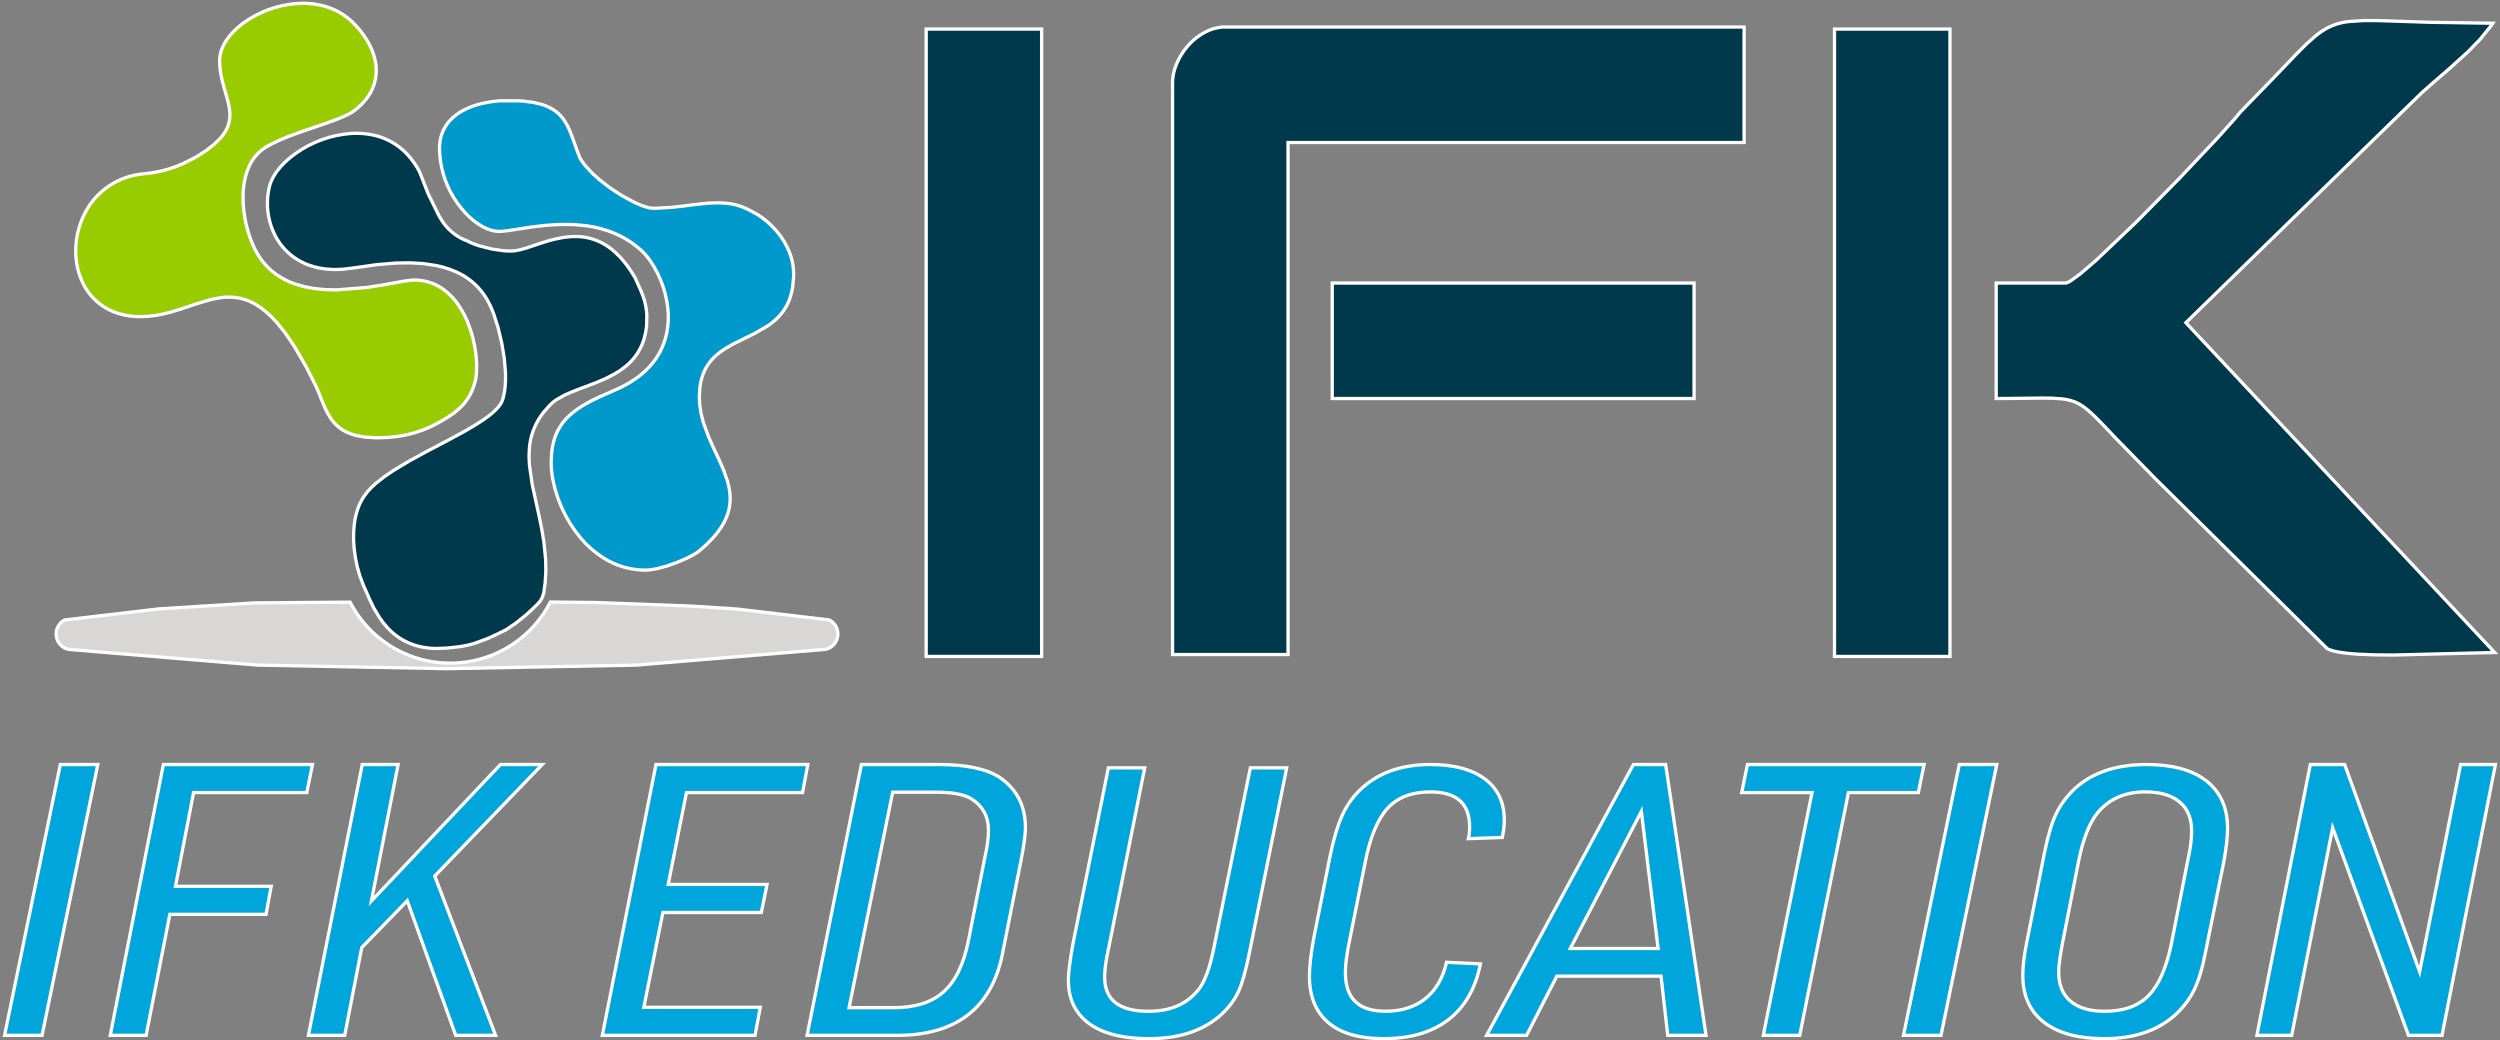 <svg xmlns="http://www.w3.org/2000/svg" xmlns:xlink="http://www.w3.org/1999/xlink" width="757px" height="315px" viewBox="0 0 757 315"><rect x="0" y="0" width="757" height="315" fill="#808080" stroke="none"/><title>Group 3</title><defs><polygon id="path-1" points="0 81 16.676 0 27 0 10.324 81"></polygon><polygon id="path-2" points="32 81 47.882 0 92 0 90.487 7.487 56.202 7.487 50.529 36.87 79.521 36.87 78.134 44.357 49.017 44.357 41.832 81"></polygon><polygon id="path-3" points="92 81 108.1 0 117.939 0 109.633 42.429 149.756 0 161 0 129.056 33.126 147.328 81 136.339 81 121.517 39.819 107.078 54.681 101.967 81"></polygon><polygon id="path-4" points="181 81 197.046 0 242 0 240.599 7.487 205.451 7.487 199.72 36.303 229.647 36.303 228.119 43.79 198.319 43.79 192.334 73.513 227.61 73.513 226.209 81"></polygon><path d="M243,80.996 L259.25,0 L282.206,0 C290.632,0 296.78,1.323 300.649,3.97 C305.55,7.449 308,12.327 308,18.604 C308,20.57 307.57,23.784 306.71,28.246 L301.294,55.472 C298.284,72.715 287.494,81.222 268.923,80.996 L243,80.996 Z M254.478,73.622 L268.149,73.622 C274.941,73.698 280.207,72.091 283.947,68.801 C287.688,65.511 290.288,60.198 291.75,52.863 L296.651,28.019 C297.425,24.692 297.812,21.818 297.812,19.398 C297.812,15.087 296.049,11.798 292.524,9.529 C290.288,8.092 286.591,7.374 281.433,7.374 L267.891,7.374 L254.478,73.622 Z" id="path-5"></path><path d="M334.028,1 L344.008,1 L333.132,55.336 C332.364,58.772 331.98,61.61 331.98,63.851 C331.98,71.095 336.587,74.718 345.799,74.718 C352.709,74.718 357.955,72.365 361.537,67.66 C363.329,65.27 364.822,61.162 366.016,55.336 L377.02,1 L387,1 L375.74,56.793 C374.717,61.797 373.693,65.456 372.669,67.772 C371.646,70.087 370.068,72.29 367.935,74.382 C362.646,79.461 355.31,82 345.927,82 C336.885,82 330.36,80.021 326.35,76.062 C323.45,73.224 322,69.49 322,64.859 C322,62.618 322.469,58.921 323.407,53.768 L334.028,1 Z" id="path-6"></path><path d="M436.41,59.902 L445.655,60.35 C444.135,67.455 440.948,72.839 436.094,76.503 C431.239,80.168 424.844,82 416.908,82 C409.732,82 404.287,80.43 400.572,77.289 C396.857,74.148 395,69.586 395,63.603 C395,60.537 395.464,56.574 396.393,51.713 L401.205,27.483 C402.303,22.173 403.548,18.004 404.941,14.975 C406.334,11.947 408.213,9.348 410.576,7.179 C415.726,2.393 422.565,0 431.092,0 C438.099,0 443.502,1.421 447.301,4.263 C451.1,7.104 453,11.143 453,16.378 C453,17.649 452.831,19.219 452.493,21.089 L443.249,21.425 C443.418,20.528 443.502,19.518 443.502,18.397 C443.502,10.993 439.365,7.291 431.092,7.291 C425.351,7.291 420.918,8.993 417.795,12.395 C414.671,15.798 412.349,21.425 410.83,29.278 L406.144,52.722 C405.3,56.761 404.878,60.014 404.878,62.482 C404.878,70.633 409.099,74.709 417.541,74.709 C422.438,74.709 426.512,73.437 429.762,70.895 C433.012,68.352 435.229,64.688 436.41,59.902 Z" id="path-7"></path><path d="M501.407,63.076 L469.098,63.076 L459.939,81 L449,81 L492.885,0 L501.916,0 L514,81 L503.442,81 L501.407,63.076 Z M500.644,55.702 L495.301,12.025 L472.659,55.702 L500.644,55.702 Z" id="path-8"></path><polygon id="path-9" points="532.542 81 547.292 7.487 526 7.487 527.539 0 580 0 578.461 7.487 557.297 7.487 542.546 81"></polygon><polygon id="path-10" points="575 81 591.676 0 602 0 585.324 81"></polygon><path d="M612.266,53.098 L617.581,26.213 C618.593,21.209 619.753,17.345 621.061,14.619 C622.369,11.893 624.246,9.372 626.693,7.057 C631.924,2.352 639.011,0 647.954,0 C655.716,0 661.665,1.624 665.799,4.873 C669.933,8.122 672,12.77 672,18.82 C672,21.359 671.62,24.719 670.861,28.902 L665.419,55.787 C664.491,60.716 663.352,64.581 662.002,67.381 C660.652,70.182 658.754,72.702 656.307,74.943 C651.076,79.648 644.031,82 635.172,82 C627.41,82 621.441,80.394 617.265,77.183 C613.088,73.972 611,69.342 611,63.292 C611,60.604 611.422,57.206 612.266,53.098 Z M656.054,53.546 L660.99,28.454 C661.749,25.093 662.129,22.143 662.129,19.604 C662.129,15.646 660.863,12.602 658.332,10.474 C655.801,8.346 652.215,7.281 647.575,7.281 C641.331,7.281 636.396,9.447 632.768,13.779 C630.237,16.915 628.296,21.807 626.946,28.454 L622.01,53.546 C621.251,57.505 620.871,60.454 620.871,62.396 C620.871,66.354 622.116,69.398 624.605,71.526 C627.094,73.654 630.658,74.719 635.299,74.719 C641.205,74.719 645.761,73.076 648.967,69.79 C652.173,66.504 654.535,61.089 656.054,53.546 Z" id="path-11"></path><polygon id="path-12" points="682 81 697.975 0 707.611 0 730.812 64.097 743.491 0 753 0 737.025 81 727.643 81 704.188 16.79 691.509 81"></polygon></defs><g id="Page-1" stroke="none" stroke-width="1" fill="none" fill-rule="evenodd"><g id="Group-3" transform="translate(2, 1)" fill-rule="nonzero"><g id="IFK-EDUCATION" transform="translate(0, 231)"><g id="Path"><use fill="#0099CC" xlink:href="#path-1"></use><path stroke="#FFFFFF" stroke-width="1" d="M27.613,-0.5 L10.731,81.5 L-0.613,81.5 L16.269,-0.5 L27.613,-0.5 Z" fill="#00A5DC" fill-rule="evenodd"></path></g><g id="Path"><use fill="#0099CC" xlink:href="#path-2"></use><path stroke="#FFFFFF" stroke-width="1" d="M92.611,-0.5 L90.896,7.987 L56.614,7.987 L51.135,36.37 L80.122,36.37 L78.55,44.857 L49.428,44.857 L42.243,81.5 L31.392,81.5 L47.471,-0.5 L92.611,-0.5 Z" fill="#00A5DC" fill-rule="evenodd"></path></g><g id="Path"><use fill="#0099CC" xlink:href="#path-3"></use><path stroke="#FFFFFF" stroke-width="1" d="M118.546,-0.5 L110.455,40.831 L149.54,-0.5 L162.177,-0.5 L129.636,33.244 L148.054,81.5 L135.987,81.5 L121.317,40.742 L107.54,54.922 L102.379,81.5 L91.391,81.5 L107.69,-0.5 L118.546,-0.5 Z" fill="#00A5DC" fill-rule="evenodd"></path></g><g id="Path"><use fill="#0099CC" xlink:href="#path-4"></use><path stroke="#FFFFFF" stroke-width="1" d="M242.602,-0.5 L241.014,7.987 L205.861,7.987 L200.329,35.803 L230.26,35.803 L228.527,44.29 L198.729,44.29 L192.945,73.013 L228.212,73.013 L226.624,81.5 L180.391,81.5 L196.635,-0.5 L242.602,-0.5 Z" fill="#00A5DC" fill-rule="evenodd"></path></g><g id="Shape"><use fill="#0099CC" xlink:href="#path-5"></use><path stroke="#FFFFFF" stroke-width="1" d="M282.206,-0.5 C290.768,-0.5 297.003,0.87 300.938,3.563 C305.976,7.138 308.5,12.15 308.5,18.604 C308.5,20.589 308.07,23.835 307.201,28.344 L301.785,55.564 C300.255,64.325 296.734,70.856 291.254,75.177 C285.781,79.492 278.34,81.611 268.923,81.496 L242.39,81.496 L258.84,-0.5 L282.206,-0.5 Z M281.433,7.874 L268.3,7.874 L255.09,73.122 L268.149,73.122 C274.796,73.196 279.957,71.645 283.617,68.425 C287.291,65.194 289.825,59.965 291.26,52.765 L296.162,27.914 C296.927,24.627 297.312,21.788 297.312,19.398 C297.312,15.273 295.628,12.121 292.253,9.949 C290.072,8.548 286.458,7.874 281.433,7.874 Z" fill="#00A5DC" fill-rule="evenodd"></path></g><g id="Path"><use fill="#0099CC" xlink:href="#path-6"></use><path stroke="#FFFFFF" stroke-width="1" d="M344.618,0.5 L333.621,55.44 C332.862,58.834 332.48,61.637 332.48,63.851 C332.48,67.289 333.552,69.884 335.744,71.608 C337.979,73.365 341.338,74.218 345.799,74.218 C352.527,74.218 357.647,71.943 361.137,67.36 C362.899,65.009 364.352,60.962 365.526,55.237 L376.611,0.5 L387.611,0.5 L376.23,56.893 C375.197,61.944 374.16,65.637 373.127,67.974 C372.079,70.343 370.467,72.599 368.281,74.742 C362.909,79.901 355.464,82.5 345.927,82.5 C336.71,82.5 330.08,80.448 326.001,76.42 C323.008,73.491 321.5,69.641 321.5,64.859 C321.5,62.6 321.97,58.873 322.917,53.669 L333.618,0.5 L344.618,0.5 Z" fill="#00A5DC" fill-rule="evenodd"></path></g><g id="Path"><use fill="#0099CC" xlink:href="#path-7"></use><path stroke="#FFFFFF" stroke-width="1" d="M431.092,-0.5 C438.234,-0.5 443.731,0.968 447.601,3.862 C451.525,6.798 453.5,10.965 453.5,16.378 C453.5,17.762 453.305,19.494 452.912,21.574 L442.623,21.949 C442.877,20.933 443.002,19.749 443.002,18.397 C443.002,14.87 442.042,12.208 440.066,10.44 C438.072,8.656 435.072,7.791 431.092,7.791 C425.517,7.791 421.2,9.425 418.163,12.733 C415.085,16.086 412.817,21.64 411.32,29.376 L406.634,52.825 C405.798,56.821 405.378,60.039 405.378,62.482 C405.378,66.388 406.363,69.334 408.391,71.292 C410.424,73.255 413.484,74.209 417.541,74.209 C422.312,74.209 426.286,72.979 429.454,70.501 C432.712,67.952 434.895,64.241 436.021,59.382 L446.263,59.879 C444.766,67.403 441.469,73.072 436.395,76.902 C431.464,80.624 424.973,82.5 416.908,82.5 C409.583,82.5 404.037,80.873 400.249,77.67 C396.431,74.442 394.5,69.76 394.5,63.603 C394.5,60.513 394.966,56.518 395.903,51.615 L400.716,27.382 C401.823,22.026 403.082,17.821 404.487,14.766 C405.908,11.676 407.826,9.024 410.236,6.813 C415.471,1.947 422.419,-0.5 431.092,-0.5 Z" fill="#00A5DC" fill-rule="evenodd"></path></g><g id="Shape"><use fill="#0099CC" xlink:href="#path-8"></use><path stroke="#FFFFFF" stroke-width="1" d="M502.347,-0.5 L514.58,81.5 L502.996,81.5 L500.961,63.576 L469.404,63.576 L460.245,81.5 L448.16,81.5 L492.587,-0.5 L502.347,-0.5 Z M495.001,13.69 L473.482,55.202 L500.079,55.202 L495.001,13.69 Z" fill="#00A5DC" fill-rule="evenodd"></path></g><g id="Path"><use fill="#0099CC" xlink:href="#path-9"></use><path stroke="#FFFFFF" stroke-width="1" d="M580.613,-0.5 L578.868,7.987 L557.707,7.987 L542.956,81.5 L531.931,81.5 L546.682,7.987 L525.387,7.987 L527.132,-0.5 L580.613,-0.5 Z" fill="#00A5DC" fill-rule="evenodd"></path></g><g id="Path"><use fill="#0099CC" xlink:href="#path-10"></use><path stroke="#FFFFFF" stroke-width="1" d="M602.613,-0.5 L585.731,81.5 L574.387,81.5 L591.269,-0.5 L602.613,-0.5 Z" fill="#00A5DC" fill-rule="evenodd"></path></g><g id="Shape"><use fill="#0099CC" xlink:href="#path-11"></use><path stroke="#FFFFFF" stroke-width="1" d="M647.954,-0.5 C655.857,-0.5 661.902,1.175 666.108,4.48 C670.358,7.82 672.5,12.594 672.5,18.82 C672.5,21.381 672.119,24.772 671.351,29.001 L665.91,55.879 C664.972,60.862 663.817,64.767 662.452,67.598 C661.076,70.455 659.14,73.026 656.641,75.314 C651.328,80.094 644.176,82.5 635.172,82.5 C627.272,82.5 621.207,80.845 616.96,77.579 C612.664,74.277 610.5,69.52 610.5,63.292 C610.5,60.577 610.924,57.146 611.775,53.001 L617.091,26.114 C618.114,21.059 619.289,17.156 620.61,14.403 C621.943,11.624 623.855,9.054 626.359,6.686 C631.672,1.907 638.865,-0.5 647.954,-0.5 Z M647.575,7.781 C641.496,7.781 636.685,9.88 633.151,14.1 C630.663,17.183 628.765,22.008 627.436,28.553 L622.501,53.643 C621.75,57.557 621.371,60.475 621.371,62.396 C621.371,66.183 622.544,69.106 624.93,71.146 C627.343,73.21 630.806,74.219 635.299,74.219 C641.043,74.219 645.487,72.64 648.609,69.44 C651.765,66.206 654.07,60.867 655.564,53.448 L660.5,28.35 C661.251,25.029 661.629,22.113 661.629,19.604 C661.629,15.818 660.435,12.896 658.01,10.857 C655.555,8.792 652.07,7.781 647.575,7.781 Z" fill="#00A5DC" fill-rule="evenodd"></path></g><g id="Path"><use fill="#0099CC" xlink:href="#path-12"></use><path stroke="#FFFFFF" stroke-width="1" d="M707.961,-0.5 L730.671,62.236 L743.08,-0.5 L753.608,-0.5 L737.436,81.5 L727.293,81.5 L704.332,18.641 L691.92,81.5 L681.392,81.5 L697.564,-0.5 L707.961,-0.5 Z" fill="#00A5DC" fill-rule="evenodd"></path></g></g><g id="LOGO-IFK-NEW-15-10-25" transform="translate(15, 0)"><polygon id="Path" stroke="#FFFFFF" fill="#D9D6D6" points="235.529 194.101 235.725 193.861 235.905 193.609 236.068 193.346 236.213 193.073 236.341 192.791 236.45 192.501 236.54 192.205 236.611 191.904 236.662 191.599 236.693 191.291 236.704 190.982 236.695 190.673 236.666 190.365 236.617 190.059 236.548 189.757 236.46 189.461 236.353 189.17 236.228 188.888 236.084 188.614 235.923 188.35 235.745 188.096 235.55 187.855 235.341 187.627 235.118 187.414 234.881 187.215 234.631 187.032 234.37 186.865 234.099 186.716 206.063 183.405 191.976 182.501 163.775 181.444 149.66 181.293 148.593 183.213 147.404 185.061 146.099 186.829 144.682 188.509 143.161 190.094 141.54 191.578 139.828 192.955 138.03 194.218 136.155 195.363 134.21 196.385 132.203 197.28 130.142 198.043 128.037 198.673 125.896 199.165 123.727 199.519 121.54 199.732 119.344 199.804 117.148 199.735 114.961 199.524 112.792 199.173 110.65 198.683 108.544 198.056 106.483 197.295 104.475 196.402 102.528 195.383 100.652 194.24 98.853 192.978 97.138 191.604 95.516 190.122 93.993 188.538 92.575 186.86 91.267 185.094 90.076 183.247 89.007 181.328 60.122 181.549 31.293 183.346 2.605 186.716 2.334 186.865 2.073 187.032 1.823 187.215 1.586 187.414 1.363 187.627 1.154 187.855 0.96 188.096 0.782 188.35 0.62 188.614 0.477 188.888 0.351 189.17 0.244 189.461 0.156 189.757 0.087 190.059 0.038 190.365 0.009 190.673 0 190.982 0.011 191.291 0.042 191.599 0.093 191.904 0.164 192.205 0.254 192.501 0.363 192.791 0.491 193.073 0.636 193.346 0.799 193.609 0.979 193.861 1.175 194.101 1.385 194.327 1.61 194.539 1.849 194.737 2.099 194.918 2.361 195.083 2.633 195.231 2.914 195.36 3.203 195.471 3.499 195.563 3.799 195.636 60.982 200.396 118.352 201.476 175.722 200.396 232.905 195.636 233.206 195.563 233.501 195.471 233.79 195.36 234.071 195.231 234.343 195.083 234.605 194.918 234.855 194.737 235.094 194.539 235.319 194.327"></polygon><polygon id="Path" stroke="#FFFFFF" fill="#99CC00" points="127.17 106.864 126.796 104.148 126.222 101.467 125.453 98.836 124.492 96.268 123.661 94.468 122.702 92.732 121.621 91.07 120.847 90.043 120.006 89.069 119.104 88.151 118.144 87.295 117.365 86.686 116.548 86.129 115.696 85.627 114.813 85.183 113.903 84.798 112.969 84.473 112.016 84.211 111.047 84.012 110.068 83.877 109.082 83.808 108.353 83.792 107.622 83.825 105.745 84.061 99.053 85.258 94.026 86.053 84.736 86.778 81.393 86.691 78.066 86.357 75.291 85.84 72.575 85.072 71.05 84.505 69.569 83.831 68.14 83.054 66.77 82.177 65.595 81.286 64.487 80.311 63.454 79.258 62.501 78.132 61.632 76.94 60.853 75.687 60.071 74.225 59.394 72.712 58.584 70.599 57.921 68.435 57.322 65.944 56.899 63.418 56.654 60.868 56.589 58.307 56.665 56.594 56.855 54.889 57.158 53.201 57.528 51.762 58.014 50.358 58.613 48.997 59.043 48.184 59.529 47.401 60.067 46.655 60.657 45.948 61.293 45.283 61.975 44.664 62.697 44.093 63.458 43.574 64.959 42.724 67.463 41.517 70.196 40.382 74.052 38.96 81.75 36.327 85.196 35.061 87.443 34.112 88.733 33.472 89.532 33.011 90.295 32.494 91.541 31.475 92.699 30.357 93.764 29.149 94.353 28.376 94.887 27.564 95.365 26.717 95.783 25.839 96.14 24.935 96.434 24.008 96.664 23.064 96.833 21.972 96.917 20.871 96.915 19.767 96.827 18.667 96.654 17.576 96.352 16.29 95.96 15.029 95.48 13.799 94.914 12.605 94.054 11.074 93.09 9.605 92.027 8.206 90.87 6.884 89.882 5.84 88.82 4.87 87.691 3.979 86.5 3.172 85.254 2.454 83.959 1.829 82.623 1.298 81.251 0.866 79.583 0.469 77.891 0.191 76.183 0.035 74.469 0 72.316 0.121 70.176 0.388 68.06 0.802 65.977 1.359 63.937 2.058 61.949 2.895 60.024 3.866 58.169 4.966 56.395 6.191 55.041 7.288 53.776 8.486 52.606 9.778 51.914 10.674 51.288 11.617 50.73 12.602 50.393 13.311 50.105 14.041 49.868 14.79 49.683 15.553 49.549 16.447 49.503 17.351 49.565 18.975 49.737 20.592 50.017 22.194 50.353 23.684 50.865 25.591 51.653 28.309 52.109 30.048 52.373 31.307 52.551 32.581 52.603 33.306 52.606 34.033 52.562 34.759 52.47 35.481 52.32 36.181 52.12 36.868 51.869 37.539 51.569 38.19 51.222 38.816 50.738 39.566 50.205 40.282 49.626 40.961 47.807 42.733 45.446 44.571 42.486 46.488 38.615 48.457 36.363 49.403 34.052 50.194 31.692 50.824 29.295 51.292 25.579 51.741 24.086 51.974 22.613 52.31 21.167 52.746 19.754 53.282 18.381 53.913 17.056 54.638 15.783 55.452 14.57 56.352 13.421 57.334 12.343 58.393 11.341 59.523 10.419 60.72 9.582 61.978 8.833 63.29 8.071 64.853 7.42 66.466 6.884 68.12 6.465 69.808 6.165 71.521 5.986 73.251 5.928 74.989 5.992 76.727 6.178 78.456 6.477 80.08 6.901 81.676 7.448 83.234 8.113 84.745 8.647 85.767 9.248 86.751 9.912 87.693 10.636 88.59 11.418 89.437 12.254 90.231 13.14 90.968 14.073 91.646 15.048 92.26 16.062 92.809 17.109 93.291 18.186 93.702 19.288 94.042 20.835 94.415 22.404 94.679 23.988 94.831 25.579 94.872 27.728 94.788 29.865 94.554 31.981 94.173 34.568 93.547 37.899 92.542 40.295 91.737 42.692 90.933 46.558 89.78 48.448 89.358 50.363 89.07 51.697 88.97 53.034 88.976 54.366 89.089 55.686 89.307 56.9 89.624 58.085 90.035 59.234 90.538 60.341 91.13 61.991 92.196 63.539 93.407 65.251 94.987 66.844 96.686 69.408 99.882 72.058 103.77 75.746 110.126 78.64 115.843 79.559 117.985 80.407 120.113 80.975 121.502 81.573 122.853 82.309 124.303 83.161 125.687 83.658 126.378 84.203 127.032 84.793 127.645 85.425 128.215 86.096 128.738 86.803 129.212 87.542 129.635 88.309 130.004 89.592 130.502 90.915 130.886 93.53 131.355 96.6 131.556 97.273 131.562 100.286 131.467 103.285 131.165 105.924 130.707 108.52 130.049 111.059 129.196 113.526 128.152 115.905 126.923 118.279 125.542 120.455 124.067 122.407 122.403 123.187 121.589 123.907 120.721 124.563 119.804 125.153 118.843 125.673 117.843 126.12 116.808 126.601 115.459 126.985 114.08 127.169 112.951 127.279 111.813 127.329 109.336"></polygon><polygon id="Path" stroke="#FFFCFC" fill="#00394C" points="178.794 97.597 178.864 94.566 178.752 93.102 178.531 91.65 178.202 90.218 177.767 88.815 176.982 86.82 175.948 84.546 175.267 83.028 173.879 80.809 172.342 78.69 170.899 76.994 169.32 75.423 168.317 74.563 167.257 73.773 166.146 73.055 164.989 72.415 163.909 71.92 162.796 71.501 161.657 71.161 160.497 70.902 159.321 70.724 158.136 70.629 156.002 70.634 153.878 70.847 150.943 71.42 148.683 72.035 146.52 72.72 142.546 74.049 140.769 74.566 139.152 74.901 138.35 74.982 137.02 75.008 135.571 74.931 131.957 74.413 127.969 73.399 126.26 72.789 125.182 72.31 124.583 71.987 123.556 71.579 122.562 71.098 121.605 70.547 120.69 69.928 119.821 69.246 119.004 68.502 118.242 67.702 117.54 66.849 116.901 65.948 115.921 64.342 112.697 57.779 110.014 50.977 109.216 49.559 108.323 48.198 107.338 46.902 106.268 45.677 105.306 44.723 104.282 43.838 103.199 43.025 102.063 42.287 100.879 41.629 99.654 41.054 98.391 40.564 97.098 40.161 95.781 39.848 94.212 39.579 92.629 39.414 91.038 39.353 89.447 39.397 87.168 39.636 84.91 40.032 82.686 40.582 80.504 41.285 78.376 42.136 76.312 43.132 74.321 44.267 72.413 45.537 70.597 46.935 69.249 48.148 67.999 49.462 66.856 50.87 66.207 51.818 65.632 52.814 65.133 53.85 64.8 54.74 64.544 55.654 64.251 57.124 64.061 58.611 63.976 60.108 63.995 61.607 64.119 63.1 64.347 64.582 64.678 66.044 65.11 67.479 65.642 68.881 66.27 70.242 66.884 71.354 67.572 72.422 68.333 73.441 69.161 74.404 70.054 75.308 71.007 76.149 72.016 76.922 73.075 77.624 74.18 78.251 75.326 78.801 76.507 79.271 78.147 79.792 79.822 80.184 81.523 80.443 84.015 80.612 86.512 80.555 90.193 80.114 97.072 79.136 102.87 78.653 107.258 78.586 111.194 78.817 115.092 79.406 117.103 79.883 119.075 80.503 120.996 81.264 122.258 81.861 123.476 82.543 124.644 83.308 125.756 84.151 126.807 85.07 127.793 86.059 128.707 87.113 129.547 88.229 130.307 89.399 130.985 90.62 131.544 91.729 132.407 93.817 133.815 98.193 134.936 102.883 135.715 107.641 136.064 111.94 136.075 114.201 135.924 116.458 135.697 118.013 135.341 119.543 135.088 120.332 134.894 120.759 134.669 121.171 134.413 121.565 133.932 122.206 133.403 122.807 132.274 123.899 131.061 124.896 129.314 126.163 126.653 127.87 123.682 129.599 118.814 132.235 111.956 135.84 106.874 138.62 102.13 141.472 99.387 143.34 96.78 145.395 95.466 146.61 94.249 147.923 93.107 149.47 92.419 150.618 91.829 151.821 91.342 153.068 90.88 154.587 90.526 156.134 90.282 157.703 90.085 160.099 90.063 162.503 90.216 164.902 90.592 167.763 91.175 170.588 91.962 173.364 92.993 176.104 94.87 180.371 96.095 182.939 98.009 186.151 99.098 187.635 100.295 189.034 101.195 189.96 102.155 190.823 103.173 191.619 104.242 192.345 105.358 192.995 106.515 193.569 107.709 194.062 108.933 194.474 110.377 194.841 111.841 195.112 113.321 195.286 114.808 195.36 117.959 195.261 121.094 194.94 122.998 194.684 124.88 194.301 126.732 193.793 130.474 192.419 131.827 191.826 133.603 190.991 136.238 189.687 139.322 187.589 142.224 185.245 144.144 183.491 146.032 181.653 146.369 181.24 146.678 180.804 146.957 180.349 147.205 179.876 147.651 178.551 148.085 175.338 148.283 171.796 148.283 171.785 148.202 168.244 148.201 168.226 147.683 163.051 147.681 163.035 147.014 159.032 147.011 159.018 146.211 155.129 144.182 145.85 143.299 139.727 143.19 137.221 143.294 134.714 143.445 133.392 143.682 132.086 144.006 130.795 144.415 129.528 144.909 128.289 145.482 127.088 146.134 125.928 146.862 124.814 147.662 123.75 149.657 121.521 150.244 120.976 150.867 120.473 151.523 120.014 153.788 118.728 155.827 117.807 158.015 116.936 161.477 115.639 163.836 114.721 166.469 113.582 169.02 112.267 170.898 111.093 172.66 109.751 173.491 109.013 174.271 108.221 174.997 107.379 175.666 106.49 176.274 105.56 176.82 104.591 177.299 103.588 177.712 102.556 178.055 101.498 178.519 99.566"></polygon><polygon id="Path" stroke="#FFFDFD" fill="#0099CC" points="221.504 90.953 221.975 89.872 222.361 88.759 222.724 87.43 222.991 86.078 223.291 83 223.312 81.878 223.252 80.514 223.087 79.158 222.818 77.819 222.447 76.504 221.976 75.222 221.359 73.849 220.652 72.519 219.86 71.239 218.986 70.013 218.033 68.847 216.751 67.465 215.371 66.181 213.9 65.003 212.345 63.937 209.932 62.632 208.828 62.093 207.69 61.628 206.525 61.238 205.337 60.926 204.131 60.692 202.912 60.538 200.799 60.415 198.215 60.472 195.564 60.693 192.831 61.016 189.035 61.494 186.055 61.808 181.879 62.045 180.794 62.057 180.437 62.043 180.081 62.004 179.368 61.874 178.666 61.692 177.361 61.257 175.176 60.327 171.151 58.151 167.805 55.956 164.632 53.517 162.357 51.476 160.28 49.233 159.412 48.105 158.634 46.913 157.594 44.196 156.684 41.627 156.093 40.009 155.473 38.475 154.803 37.055 154.015 35.695 153.562 35.032 153.063 34.403 152.521 33.811 151.939 33.258 151.32 32.747 150.666 32.282 149.981 31.863 149.268 31.493 148.158 31.009 147.014 30.614 144.277 29.966 140.99 29.567 139.615 29.519 134.342 29.519 131.612 29.821 128.914 30.335 127.3 30.769 125.719 31.313 124.18 31.963 123.136 32.491 122.131 33.092 121.171 33.761 120.261 34.496 119.647 35.064 119.074 35.674 118.545 36.322 118.063 37.006 117.63 37.722 117.248 38.466 116.919 39.235 116.645 40.026 116.427 40.833 116.265 41.654 116.122 42.823 116.078 43.999 116.171 45.928 116.39 47.846 116.737 49.745 117.208 51.617 117.802 53.454 118.516 55.247 119.347 56.99 120.291 58.673 121.344 60.291 122.503 61.835 123.761 63.3 125.112 64.678 126.304 65.719 127.574 66.663 128.915 67.504 129.78 67.956 130.675 68.345 131.596 68.668 132.325 68.861 133.066 68.993 133.816 69.065 134.174 69.073 135.553 68.991 137.267 68.773 144.071 67.722 148.2 67.232 152.658 66.955 156.592 66.991 160.511 67.349 162.738 67.718 164.935 68.235 167.094 68.896 169.204 69.698 170.951 70.513 172.639 71.445 174.26 72.49 175.804 73.644 177.267 74.901 178.168 75.808 179.004 76.774 179.772 77.797 180.996 79.7 182.081 81.685 183.02 83.744 183.809 85.865 184.443 88.037 184.919 90.249 185.235 92.49 185.353 94.277 185.341 96.067 185.201 97.852 184.933 99.623 184.597 101.091 184.157 102.532 183.616 103.938 182.977 105.302 182.242 106.618 181.416 107.878 180.503 109.076 179.507 110.206 178.323 111.387 177.063 112.487 175.735 113.503 173.345 115.057 170.829 116.395 168.525 117.418 164.555 119.162 161.818 120.498 159.311 121.91 157.818 122.883 156.401 123.965 155.069 125.148 154.303 125.938 153.594 126.779 152.943 127.665 152.354 128.594 151.829 129.561 151.372 130.561 150.984 131.59 150.666 132.643 150.275 134.383 150.03 136.149 149.893 139.003 149.97 140.93 150.175 142.848 150.508 144.747 151.165 147.421 152.009 150.041 153.034 152.597 154.235 155.074 155.607 157.461 157.143 159.746 158.835 161.917 160.378 163.616 162.046 165.192 163.83 166.635 165.72 167.937 167.169 168.785 168.675 169.529 170.23 170.165 171.825 170.689 173.454 171.1 175.107 171.394 176.777 171.571 178.456 171.63 179.371 171.59 180.368 171.475 181.985 171.177 184.881 170.402 188.049 169.287 191.129 167.945 192.994 166.965 194.137 166.253 194.749 165.802 196.913 163.884 198.934 161.816 200.172 160.337 201.295 158.769 202.009 157.597 202.634 156.374 203.165 155.108 203.483 154.147 203.736 153.166 203.922 152.17 204.04 151.164 204.089 150.152 204.07 149.139 203.982 148.13 203.708 146.418 203.291 144.736 202.107 141.354 200.926 138.632 198.981 134.475 197.704 131.626 196.048 127.187 195.33 124.46 194.881 121.677 194.749 119.182 194.932 116.193 195.164 114.786 195.513 113.404 195.977 112.055 196.354 111.194 196.788 110.36 197.277 109.557 197.817 108.787 198.406 108.055 199.043 107.364 199.724 106.716 201.093 105.588 202.554 104.582 205.061 103.137 211.694 99.866 215.507 97.646 216.69 96.791 217.806 95.85 218.849 94.829 219.622 93.939 220.324 92.992 220.953 91.995"></polygon><g id="Group" transform="translate(263.443, 5.223)" fill="#00394C" stroke="#FFFFFF"><path d="M310.008,2.575 L275.043,2.575 L275.043,192.544 L310.008,192.544 L310.008,2.575 Z M381.438,91.492 L452.862,21.86 L456.079,19.007 L461.103,14.668 L466.851,9.463 L470.593,5.614 L473.806,1.627 L474.367,0.811 L455.449,0.529 L439.694,0.015 L435.234,0 L430.713,0.303 L429.523,0.468 L428.348,0.714 L427.191,1.037 L426.059,1.437 L424.956,1.913 L423.888,2.461 L422.859,3.079 L421.873,3.765 L420.588,4.758 L417.851,7.202 L414.73,10.319 L408.914,16.42 L398.035,27.61 L396.429,29.538 L391.147,35.43 L379.648,47.612 L366.417,61.022 L354.332,72.526 L349.618,76.584 L346.717,78.72 L345.771,79.258 L345.305,79.436 L345.031,79.483 L324.002,79.483 L324.002,114.448 L329.419,114.415 L337.708,114.31 L340.824,114.339 L344,114.555 L345.196,114.733 L346.374,115.005 L347.527,115.369 L348.33,115.706 L349.109,116.096 L349.858,116.538 L350.577,117.03 L351.899,118.069 L353.802,119.811 L355.976,122.009 L360.012,126.272 L372.386,138.908 L424.258,190.205 L424.937,190.516 L426.236,190.92 L427.844,191.256 L430.413,191.607 L433.401,191.857 L438.508,192.069 L444.139,192.122 L474.942,191.355 L381.438,91.492 Z" id="Shape"></path><polygon id="Path" points="247.669 1.961 89.751 1.961 88.762 2.079 88.73 2.084 87.784 2.269 87.72 2.284 86.823 2.531 86.729 2.56 85.883 2.863 85.761 2.912 84.971 3.263 84.824 3.336 83.872 3.847 83.754 3.916 82.816 4.505 82.725 4.566 81.808 5.234 81.743 5.285 80.852 6.031 80.812 6.068 79.954 6.892 79.935 6.912 79.117 7.813 78.205 8.947 78.188 8.97 77.38 10.146 77.35 10.194 76.647 11.403 76.606 11.478 76.009 12.711 75.963 12.815 75.47 14.062 75.423 14.197 75.153 15.062 75.125 15.165 74.906 16.081 74.892 16.151 74.731 17.114 74.726 17.15 74.628 18.158 74.608 18.872 74.608 146.176 74.608 152.291 74.608 191.969 109.573 191.969 109.573 36.926 247.669 36.926"></polygon><polygon id="Path" points="232.525 79.483 122.953 79.483 122.953 114.448 232.525 114.448"></polygon><polygon id="Path" points="34.965 2.575 0 2.575 0 192.544 34.965 192.544"></polygon></g></g></g></g></svg>
